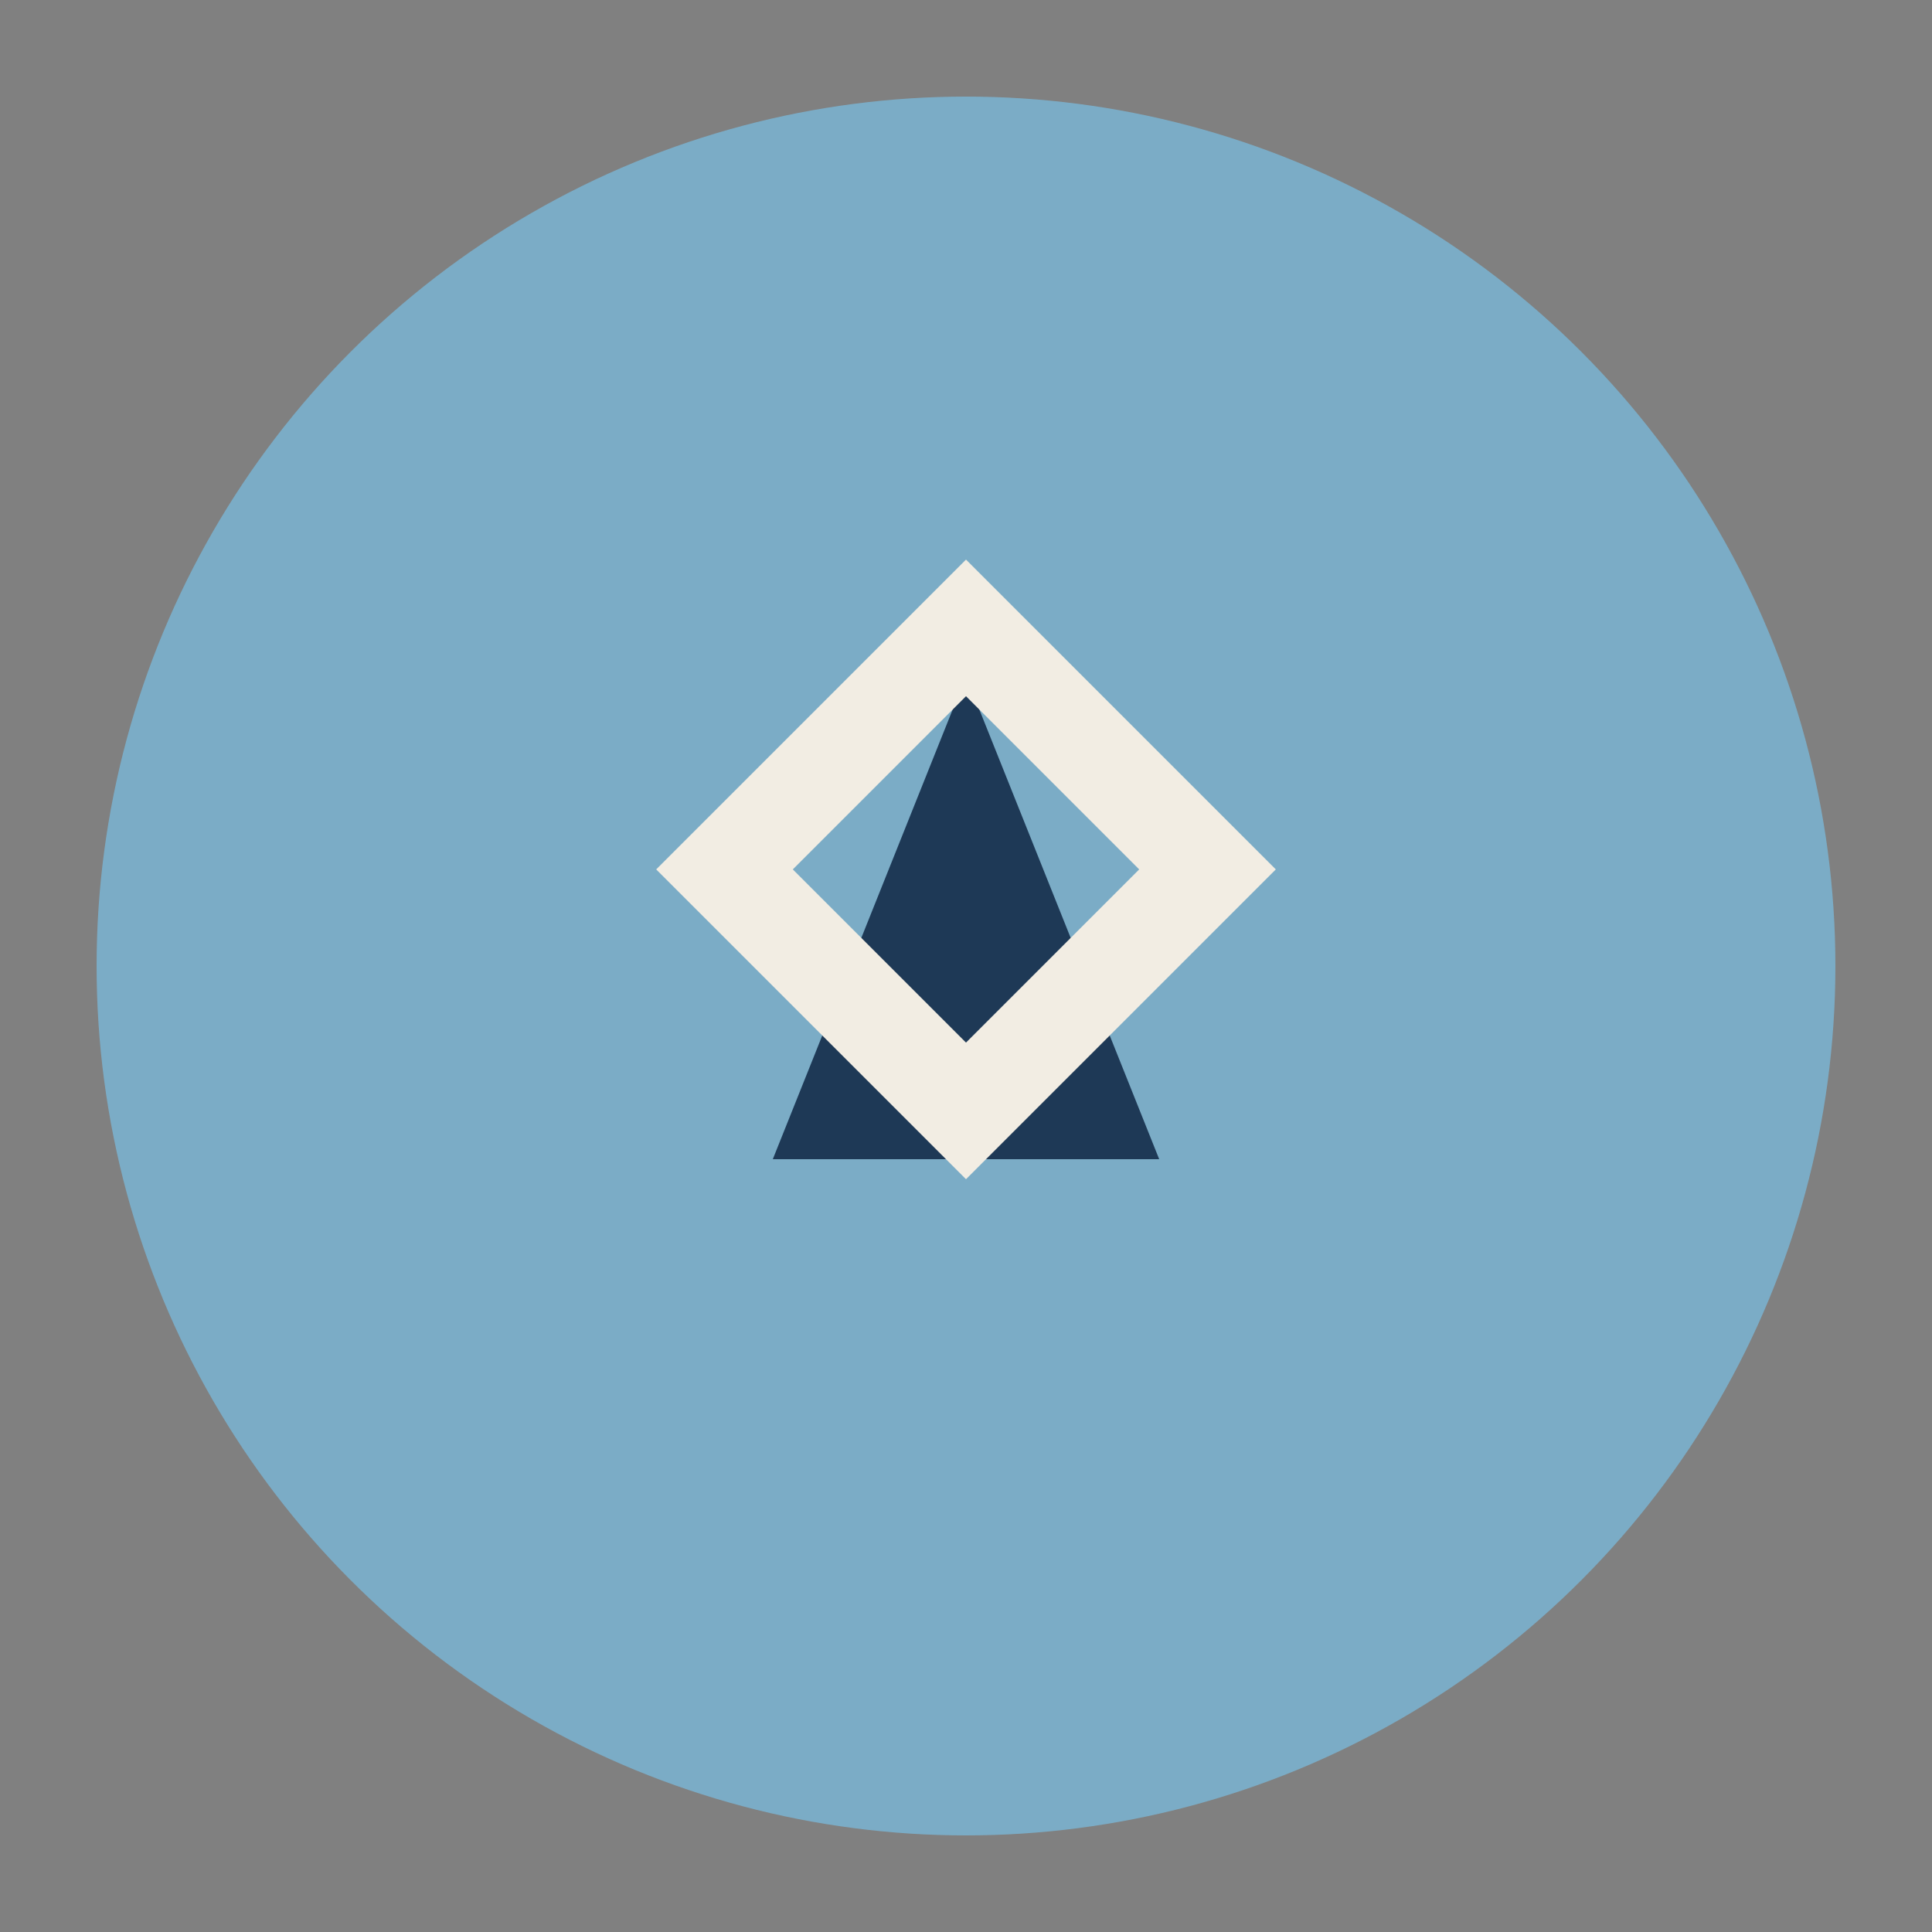 <?xml version="1.0" encoding="UTF-8"?>
<svg xmlns="http://www.w3.org/2000/svg" width="40" height="40" viewBox="0 0 40 40"><rect x="0" y="0" width="40" height="40" fill="#808080" stroke="none"/><circle cx="20" cy="20" r="18" fill="#7BACC6"/><path d="M16 24 l4-10 4 10z" fill="#1E3956"/><path d="M20 13 l5 5-5 5-5-5z" fill="none" stroke="#F2EDE3" stroke-width="2"/></svg>